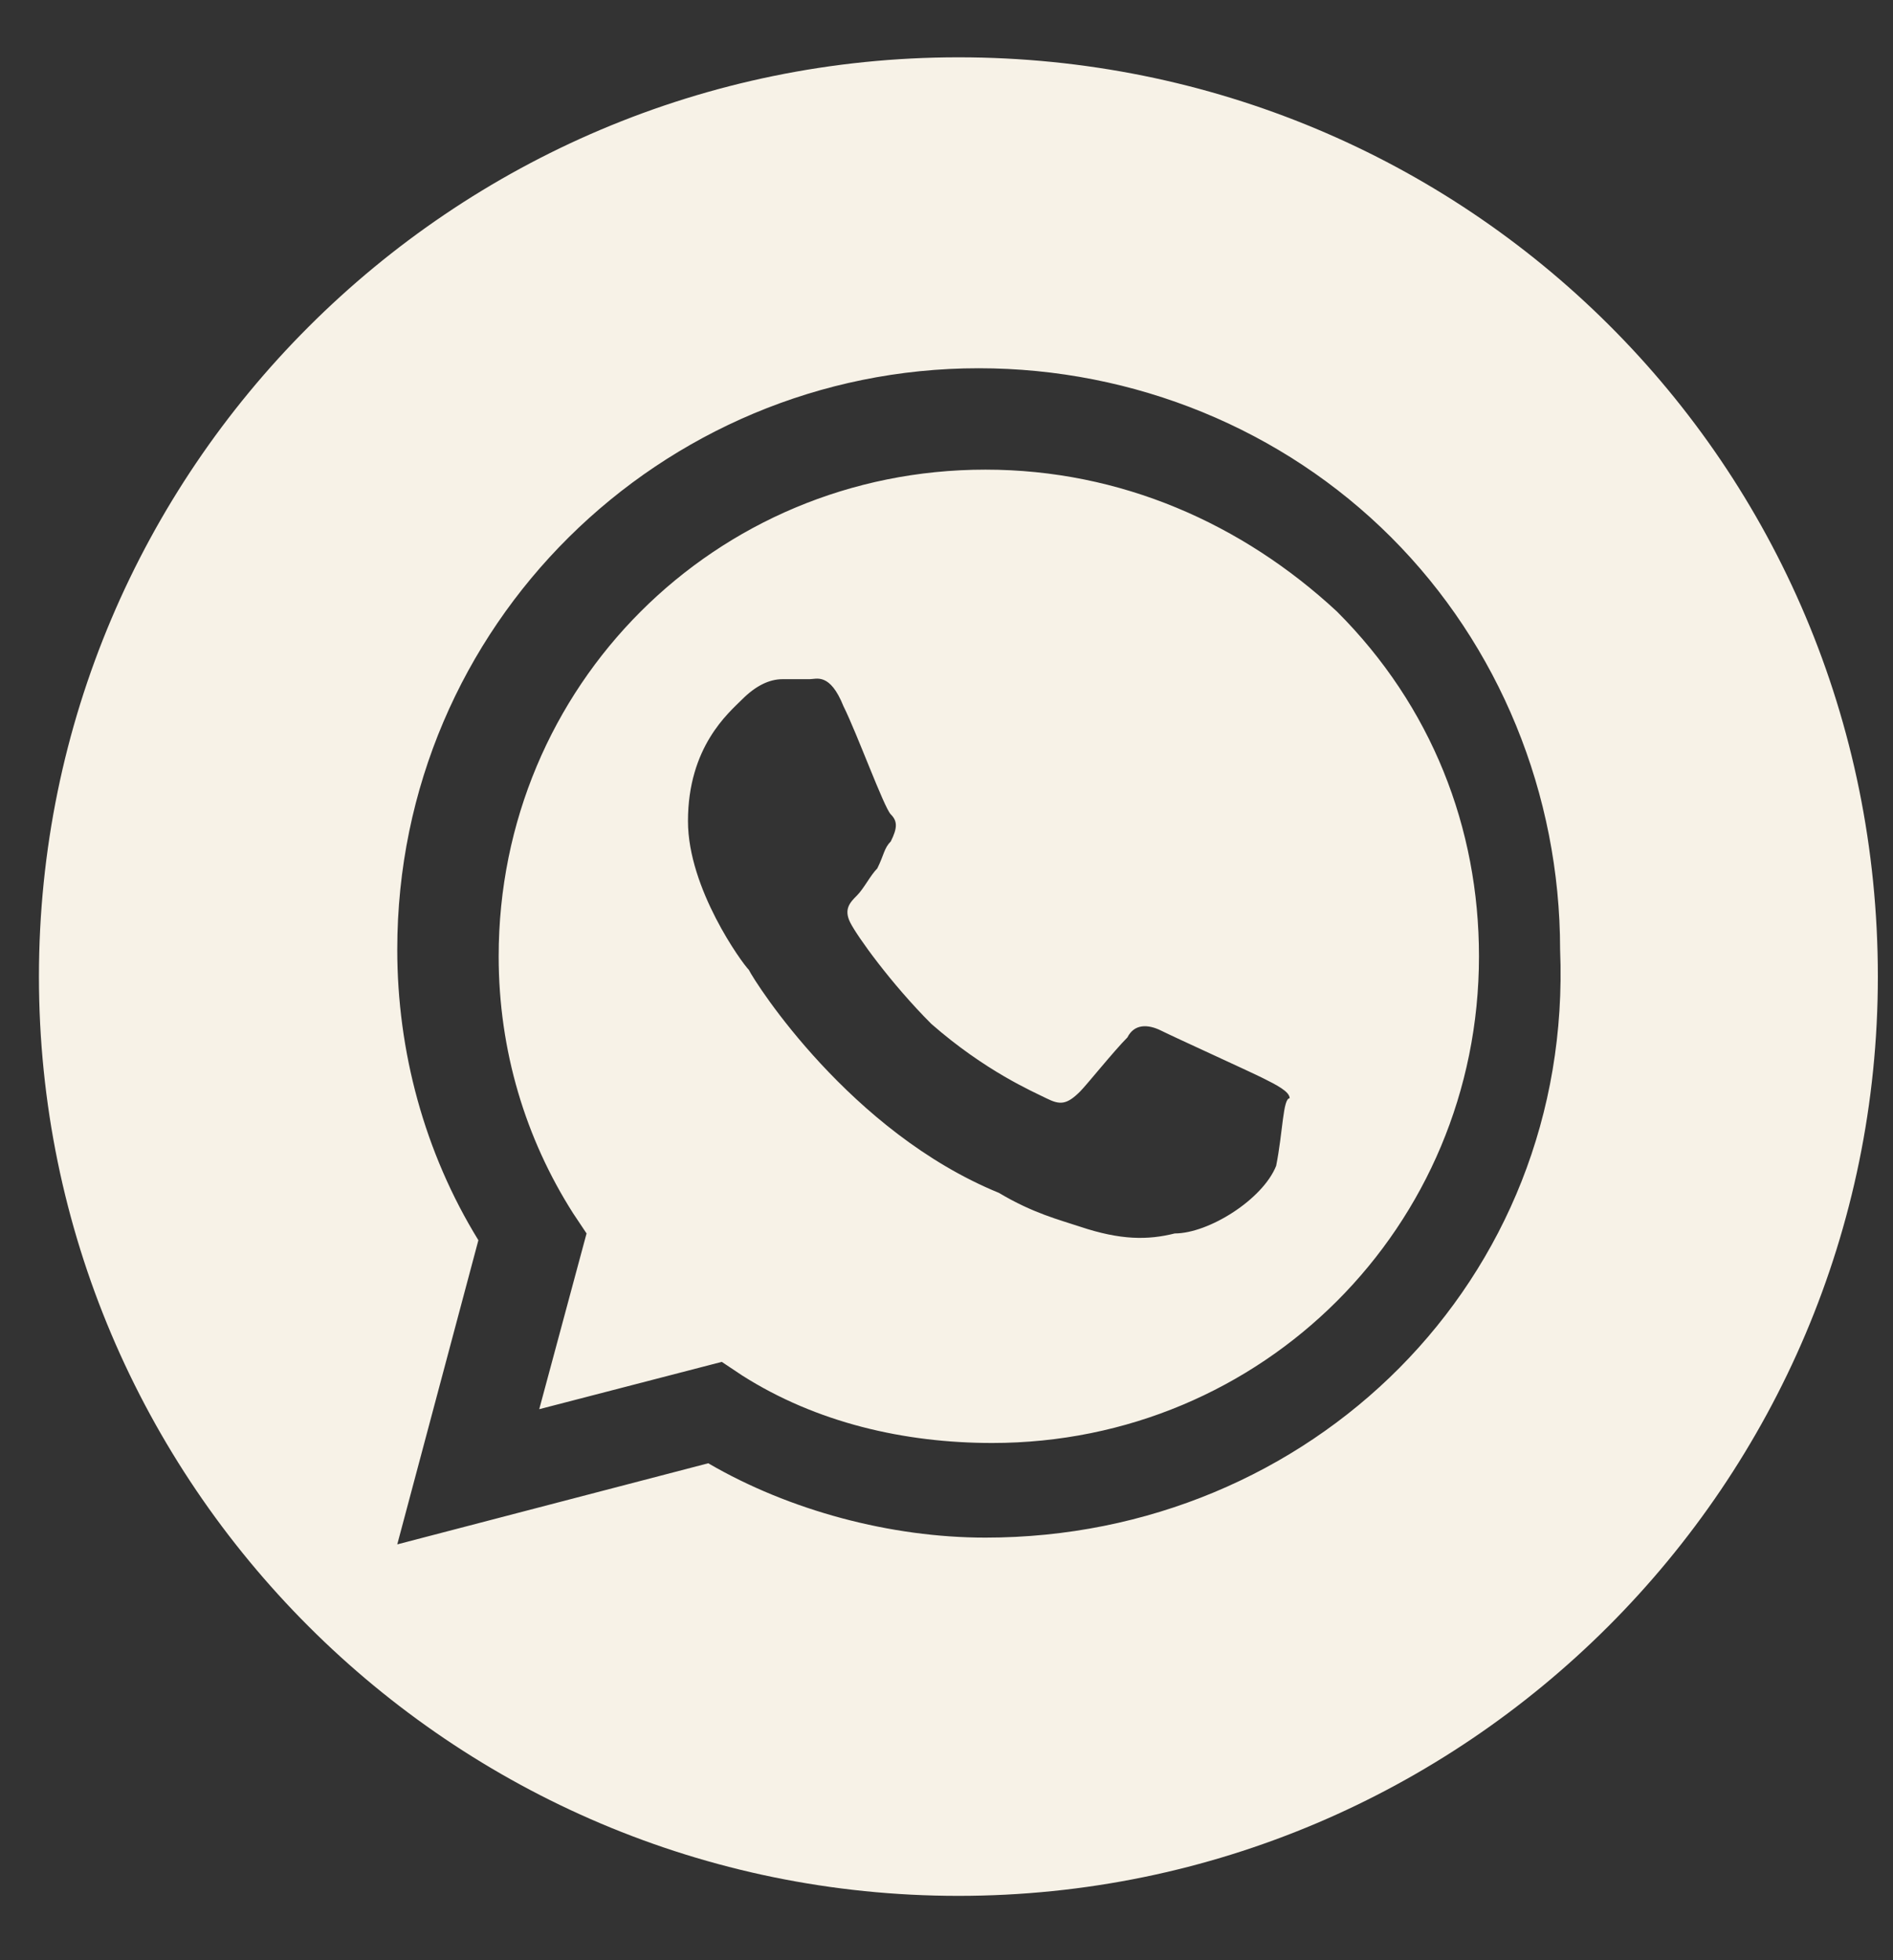 <svg width="28" height="29" viewBox="0 0 28 29" fill="none" xmlns="http://www.w3.org/2000/svg">
<rect x="0" y="0" width="28" height="29" fill="#333333" stroke="none"/>
<path d="M14.176 0.848C6.676 0.848 0.576 6.948 0.576 14.448C0.576 21.948 6.676 28.048 14.176 28.048C21.676 28.048 27.776 21.948 27.776 14.448C27.776 6.848 21.676 0.848 14.176 0.848ZM14.576 22.748C13.176 22.748 11.676 22.348 10.476 21.648L5.876 22.848L7.076 18.348C6.276 17.048 5.876 15.548 5.876 14.048C5.876 9.248 9.776 5.448 14.476 5.448C16.776 5.448 18.976 6.348 20.576 7.948C22.176 9.548 23.076 11.748 23.076 14.048C23.276 18.948 19.376 22.748 14.576 22.748ZM14.576 6.948C10.576 6.948 7.376 10.148 7.376 14.148C7.376 15.548 7.776 16.848 8.476 17.948L8.676 18.248L7.976 20.848L10.676 20.148L10.976 20.348C12.076 21.048 13.376 21.348 14.676 21.348C18.676 21.348 21.876 18.148 21.876 14.148C21.876 12.248 21.176 10.448 19.776 9.048C18.376 7.748 16.576 6.948 14.576 6.948ZM18.876 17.248C18.676 17.748 17.876 18.248 17.376 18.248C16.976 18.348 16.576 18.348 15.976 18.148C15.676 18.048 15.276 17.948 14.776 17.648C12.576 16.748 11.176 14.548 11.076 14.348C10.976 14.248 10.176 13.148 10.176 12.148C10.176 11.048 10.776 10.548 10.976 10.348C11.176 10.148 11.376 10.048 11.576 10.048C11.676 10.048 11.876 10.048 11.976 10.048C12.076 10.048 12.276 9.948 12.476 10.448C12.676 10.848 13.076 11.948 13.176 12.048C13.276 12.148 13.276 12.248 13.176 12.448C13.076 12.548 13.076 12.648 12.976 12.848C12.876 12.948 12.776 13.148 12.676 13.248C12.576 13.348 12.476 13.448 12.576 13.648C12.676 13.848 13.176 14.548 13.776 15.148C14.576 15.848 15.276 16.148 15.476 16.248C15.676 16.348 15.776 16.348 15.976 16.148C16.076 16.048 16.476 15.548 16.676 15.348C16.776 15.148 16.976 15.148 17.176 15.248C17.376 15.348 18.476 15.848 18.676 15.948C18.876 16.048 19.076 16.148 19.076 16.248C18.976 16.248 18.976 16.748 18.876 17.248Z" fill="#F7F2E7"/>
</svg>
